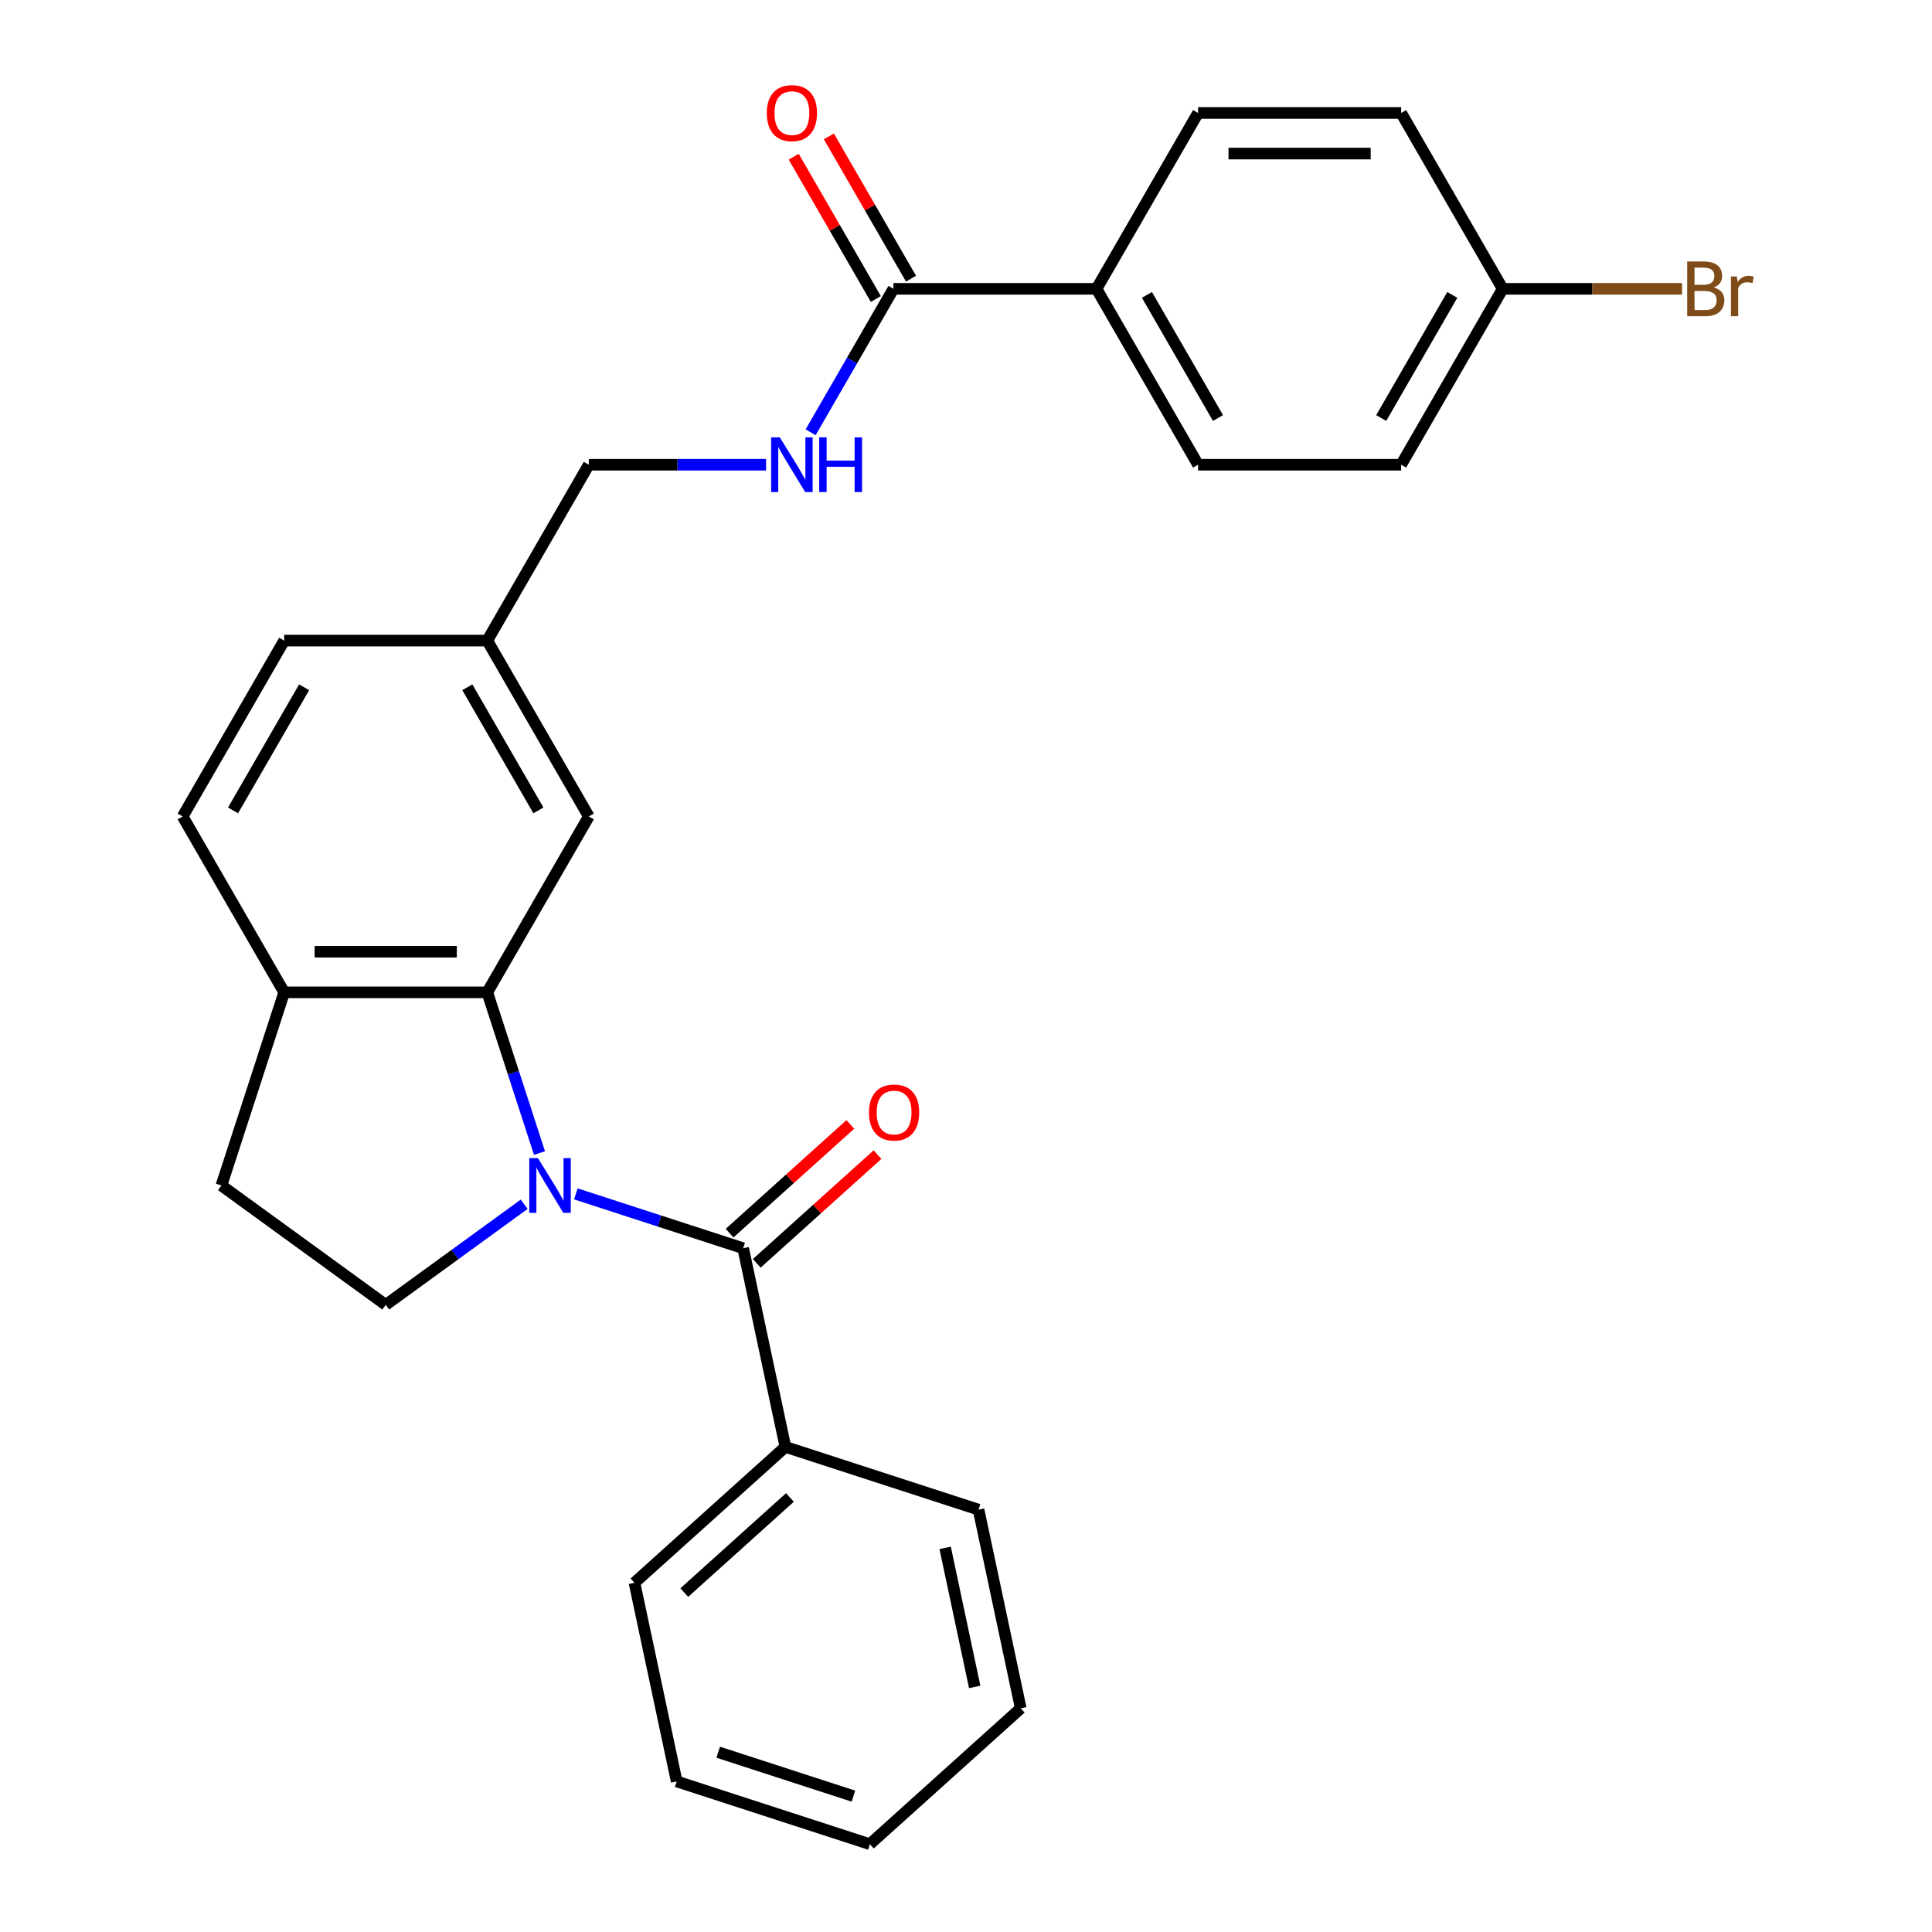 <?xml version='1.0' encoding='iso-8859-1'?>
<svg version='1.1' baseProfile='full'
              xmlns='http://www.w3.org/2000/svg'
                      xmlns:rdkit='http://www.rdkit.org/xml'
                      xmlns:xlink='http://www.w3.org/1999/xlink'
                  xml:space='preserve'
width='1000px' height='1000px' viewBox='0 0 1000 1000'>
<!-- END OF HEADER -->
<rect style='opacity:1.0;fill:#FFFFFF;stroke:none' width='1000' height='1000' x='0' y='0'> </rect>
<path class='bond-0' d='M 298.06,617.95 L 341.362,632.019' style='fill:none;fill-rule:evenodd;stroke:#0000FF;stroke-width:6px;stroke-linecap:butt;stroke-linejoin:miter;stroke-opacity:1' />
<path class='bond-0' d='M 341.362,632.019 L 384.663,646.089' style='fill:none;fill-rule:evenodd;stroke:#000000;stroke-width:6px;stroke-linecap:butt;stroke-linejoin:miter;stroke-opacity:1' />
<path class='bond-1' d='M 279.238,596.818 L 265.724,555.227' style='fill:none;fill-rule:evenodd;stroke:#0000FF;stroke-width:6px;stroke-linecap:butt;stroke-linejoin:miter;stroke-opacity:1' />
<path class='bond-1' d='M 265.724,555.227 L 252.21,513.635' style='fill:none;fill-rule:evenodd;stroke:#000000;stroke-width:6px;stroke-linecap:butt;stroke-linejoin:miter;stroke-opacity:1' />
<path class='bond-3' d='M 271.324,623.319 L 235.488,649.355' style='fill:none;fill-rule:evenodd;stroke:#0000FF;stroke-width:6px;stroke-linecap:butt;stroke-linejoin:miter;stroke-opacity:1' />
<path class='bond-3' d='M 235.488,649.355 L 199.652,675.392' style='fill:none;fill-rule:evenodd;stroke:#000000;stroke-width:6px;stroke-linecap:butt;stroke-linejoin:miter;stroke-opacity:1' />
<path class='bond-8' d='M 391.697,653.901 L 422.941,625.768' style='fill:none;fill-rule:evenodd;stroke:#000000;stroke-width:6px;stroke-linecap:butt;stroke-linejoin:miter;stroke-opacity:1' />
<path class='bond-8' d='M 422.941,625.768 L 454.186,597.636' style='fill:none;fill-rule:evenodd;stroke:#FF0000;stroke-width:6px;stroke-linecap:butt;stroke-linejoin:miter;stroke-opacity:1' />
<path class='bond-8' d='M 377.63,638.277 L 408.874,610.145' style='fill:none;fill-rule:evenodd;stroke:#000000;stroke-width:6px;stroke-linecap:butt;stroke-linejoin:miter;stroke-opacity:1' />
<path class='bond-8' d='M 408.874,610.145 L 440.118,582.012' style='fill:none;fill-rule:evenodd;stroke:#FF0000;stroke-width:6px;stroke-linecap:butt;stroke-linejoin:miter;stroke-opacity:1' />
<path class='bond-9' d='M 384.663,646.089 L 406.518,748.908' style='fill:none;fill-rule:evenodd;stroke:#000000;stroke-width:6px;stroke-linecap:butt;stroke-linejoin:miter;stroke-opacity:1' />
<path class='bond-5' d='M 252.21,513.635 L 147.094,513.635' style='fill:none;fill-rule:evenodd;stroke:#000000;stroke-width:6px;stroke-linecap:butt;stroke-linejoin:miter;stroke-opacity:1' />
<path class='bond-5' d='M 236.442,492.612 L 162.861,492.612' style='fill:none;fill-rule:evenodd;stroke:#000000;stroke-width:6px;stroke-linecap:butt;stroke-linejoin:miter;stroke-opacity:1' />
<path class='bond-7' d='M 252.21,513.635 L 304.768,422.602' style='fill:none;fill-rule:evenodd;stroke:#000000;stroke-width:6px;stroke-linecap:butt;stroke-linejoin:miter;stroke-opacity:1' />
<path class='bond-2' d='M 462.441,149.503 L 441.009,186.626' style='fill:none;fill-rule:evenodd;stroke:#000000;stroke-width:6px;stroke-linecap:butt;stroke-linejoin:miter;stroke-opacity:1' />
<path class='bond-2' d='M 441.009,186.626 L 419.576,223.748' style='fill:none;fill-rule:evenodd;stroke:#0000FF;stroke-width:6px;stroke-linecap:butt;stroke-linejoin:miter;stroke-opacity:1' />
<path class='bond-6' d='M 462.441,149.503 L 567.557,149.503' style='fill:none;fill-rule:evenodd;stroke:#000000;stroke-width:6px;stroke-linecap:butt;stroke-linejoin:miter;stroke-opacity:1' />
<path class='bond-11' d='M 471.545,144.247 L 450.285,107.425' style='fill:none;fill-rule:evenodd;stroke:#000000;stroke-width:6px;stroke-linecap:butt;stroke-linejoin:miter;stroke-opacity:1' />
<path class='bond-11' d='M 450.285,107.425 L 429.026,70.602' style='fill:none;fill-rule:evenodd;stroke:#FF0000;stroke-width:6px;stroke-linecap:butt;stroke-linejoin:miter;stroke-opacity:1' />
<path class='bond-11' d='M 453.338,154.759 L 432.079,117.936' style='fill:none;fill-rule:evenodd;stroke:#000000;stroke-width:6px;stroke-linecap:butt;stroke-linejoin:miter;stroke-opacity:1' />
<path class='bond-11' d='M 432.079,117.936 L 410.819,81.114' style='fill:none;fill-rule:evenodd;stroke:#FF0000;stroke-width:6px;stroke-linecap:butt;stroke-linejoin:miter;stroke-opacity:1' />
<path class='bond-10' d='M 199.652,675.392 L 114.611,613.606' style='fill:none;fill-rule:evenodd;stroke:#000000;stroke-width:6px;stroke-linecap:butt;stroke-linejoin:miter;stroke-opacity:1' />
<path class='bond-4' d='M 396.516,240.536 L 350.642,240.536' style='fill:none;fill-rule:evenodd;stroke:#0000FF;stroke-width:6px;stroke-linecap:butt;stroke-linejoin:miter;stroke-opacity:1' />
<path class='bond-4' d='M 350.642,240.536 L 304.768,240.536' style='fill:none;fill-rule:evenodd;stroke:#000000;stroke-width:6px;stroke-linecap:butt;stroke-linejoin:miter;stroke-opacity:1' />
<path class='bond-12' d='M 147.094,513.635 L 94.536,422.602' style='fill:none;fill-rule:evenodd;stroke:#000000;stroke-width:6px;stroke-linecap:butt;stroke-linejoin:miter;stroke-opacity:1' />
<path class='bond-27' d='M 147.094,513.635 L 114.611,613.606' style='fill:none;fill-rule:evenodd;stroke:#000000;stroke-width:6px;stroke-linecap:butt;stroke-linejoin:miter;stroke-opacity:1' />
<path class='bond-13' d='M 567.557,149.503 L 620.115,240.536' style='fill:none;fill-rule:evenodd;stroke:#000000;stroke-width:6px;stroke-linecap:butt;stroke-linejoin:miter;stroke-opacity:1' />
<path class='bond-13' d='M 593.648,152.646 L 630.438,216.37' style='fill:none;fill-rule:evenodd;stroke:#000000;stroke-width:6px;stroke-linecap:butt;stroke-linejoin:miter;stroke-opacity:1' />
<path class='bond-14' d='M 567.557,149.503 L 620.115,58.47' style='fill:none;fill-rule:evenodd;stroke:#000000;stroke-width:6px;stroke-linecap:butt;stroke-linejoin:miter;stroke-opacity:1' />
<path class='bond-15' d='M 304.768,422.602 L 252.21,331.569' style='fill:none;fill-rule:evenodd;stroke:#000000;stroke-width:6px;stroke-linecap:butt;stroke-linejoin:miter;stroke-opacity:1' />
<path class='bond-15' d='M 278.677,419.459 L 241.887,355.736' style='fill:none;fill-rule:evenodd;stroke:#000000;stroke-width:6px;stroke-linecap:butt;stroke-linejoin:miter;stroke-opacity:1' />
<path class='bond-22' d='M 406.518,748.908 L 328.402,819.244' style='fill:none;fill-rule:evenodd;stroke:#000000;stroke-width:6px;stroke-linecap:butt;stroke-linejoin:miter;stroke-opacity:1' />
<path class='bond-22' d='M 408.868,775.081 L 354.187,824.317' style='fill:none;fill-rule:evenodd;stroke:#000000;stroke-width:6px;stroke-linecap:butt;stroke-linejoin:miter;stroke-opacity:1' />
<path class='bond-23' d='M 406.518,748.908 L 506.489,781.39' style='fill:none;fill-rule:evenodd;stroke:#000000;stroke-width:6px;stroke-linecap:butt;stroke-linejoin:miter;stroke-opacity:1' />
<path class='bond-28' d='M 94.536,422.602 L 147.094,331.569' style='fill:none;fill-rule:evenodd;stroke:#000000;stroke-width:6px;stroke-linecap:butt;stroke-linejoin:miter;stroke-opacity:1' />
<path class='bond-28' d='M 120.626,419.459 L 157.417,355.736' style='fill:none;fill-rule:evenodd;stroke:#000000;stroke-width:6px;stroke-linecap:butt;stroke-linejoin:miter;stroke-opacity:1' />
<path class='bond-20' d='M 620.115,240.536 L 725.231,240.536' style='fill:none;fill-rule:evenodd;stroke:#000000;stroke-width:6px;stroke-linecap:butt;stroke-linejoin:miter;stroke-opacity:1' />
<path class='bond-19' d='M 620.115,58.47 L 725.231,58.47' style='fill:none;fill-rule:evenodd;stroke:#000000;stroke-width:6px;stroke-linecap:butt;stroke-linejoin:miter;stroke-opacity:1' />
<path class='bond-19' d='M 635.883,79.493 L 709.464,79.493' style='fill:none;fill-rule:evenodd;stroke:#000000;stroke-width:6px;stroke-linecap:butt;stroke-linejoin:miter;stroke-opacity:1' />
<path class='bond-16' d='M 252.21,331.569 L 304.768,240.536' style='fill:none;fill-rule:evenodd;stroke:#000000;stroke-width:6px;stroke-linecap:butt;stroke-linejoin:miter;stroke-opacity:1' />
<path class='bond-18' d='M 252.21,331.569 L 147.094,331.569' style='fill:none;fill-rule:evenodd;stroke:#000000;stroke-width:6px;stroke-linecap:butt;stroke-linejoin:miter;stroke-opacity:1' />
<path class='bond-17' d='M 777.789,149.503 L 725.231,58.47' style='fill:none;fill-rule:evenodd;stroke:#000000;stroke-width:6px;stroke-linecap:butt;stroke-linejoin:miter;stroke-opacity:1' />
<path class='bond-21' d='M 777.789,149.503 L 824.223,149.503' style='fill:none;fill-rule:evenodd;stroke:#000000;stroke-width:6px;stroke-linecap:butt;stroke-linejoin:miter;stroke-opacity:1' />
<path class='bond-21' d='M 824.223,149.503 L 870.657,149.503' style='fill:none;fill-rule:evenodd;stroke:#7F4C19;stroke-width:6px;stroke-linecap:butt;stroke-linejoin:miter;stroke-opacity:1' />
<path class='bond-30' d='M 777.789,149.503 L 725.231,240.536' style='fill:none;fill-rule:evenodd;stroke:#000000;stroke-width:6px;stroke-linecap:butt;stroke-linejoin:miter;stroke-opacity:1' />
<path class='bond-30' d='M 751.699,152.646 L 714.908,216.37' style='fill:none;fill-rule:evenodd;stroke:#000000;stroke-width:6px;stroke-linecap:butt;stroke-linejoin:miter;stroke-opacity:1' />
<path class='bond-25' d='M 328.402,819.244 L 350.257,922.063' style='fill:none;fill-rule:evenodd;stroke:#000000;stroke-width:6px;stroke-linecap:butt;stroke-linejoin:miter;stroke-opacity:1' />
<path class='bond-24' d='M 506.489,781.39 L 528.344,884.209' style='fill:none;fill-rule:evenodd;stroke:#000000;stroke-width:6px;stroke-linecap:butt;stroke-linejoin:miter;stroke-opacity:1' />
<path class='bond-24' d='M 489.204,801.184 L 504.502,873.157' style='fill:none;fill-rule:evenodd;stroke:#000000;stroke-width:6px;stroke-linecap:butt;stroke-linejoin:miter;stroke-opacity:1' />
<path class='bond-26' d='M 528.344,884.209 L 450.228,954.545' style='fill:none;fill-rule:evenodd;stroke:#000000;stroke-width:6px;stroke-linecap:butt;stroke-linejoin:miter;stroke-opacity:1' />
<path class='bond-29' d='M 350.257,922.063 L 450.228,954.545' style='fill:none;fill-rule:evenodd;stroke:#000000;stroke-width:6px;stroke-linecap:butt;stroke-linejoin:miter;stroke-opacity:1' />
<path class='bond-29' d='M 371.749,906.941 L 441.729,929.679' style='fill:none;fill-rule:evenodd;stroke:#000000;stroke-width:6px;stroke-linecap:butt;stroke-linejoin:miter;stroke-opacity:1' />
<path  class='atom-0' d='M 278.432 599.446
L 287.712 614.446
Q 288.632 615.926, 290.112 618.606
Q 291.592 621.286, 291.672 621.446
L 291.672 599.446
L 295.432 599.446
L 295.432 627.766
L 291.552 627.766
L 281.592 611.366
Q 280.432 609.446, 279.192 607.246
Q 277.992 605.046, 277.632 604.366
L 277.632 627.766
L 273.952 627.766
L 273.952 599.446
L 278.432 599.446
' fill='#0000FF'/>
<path  class='atom-5' d='M 403.624 226.376
L 412.904 241.376
Q 413.824 242.856, 415.304 245.536
Q 416.784 248.216, 416.864 248.376
L 416.864 226.376
L 420.624 226.376
L 420.624 254.696
L 416.744 254.696
L 406.784 238.296
Q 405.624 236.376, 404.384 234.176
Q 403.184 231.976, 402.824 231.296
L 402.824 254.696
L 399.144 254.696
L 399.144 226.376
L 403.624 226.376
' fill='#0000FF'/>
<path  class='atom-5' d='M 424.024 226.376
L 427.864 226.376
L 427.864 238.416
L 442.344 238.416
L 442.344 226.376
L 446.184 226.376
L 446.184 254.696
L 442.344 254.696
L 442.344 241.616
L 427.864 241.616
L 427.864 254.696
L 424.024 254.696
L 424.024 226.376
' fill='#0000FF'/>
<path  class='atom-9' d='M 449.78 575.833
Q 449.78 569.033, 453.14 565.233
Q 456.5 561.433, 462.78 561.433
Q 469.06 561.433, 472.42 565.233
Q 475.78 569.033, 475.78 575.833
Q 475.78 582.713, 472.38 586.633
Q 468.98 590.513, 462.78 590.513
Q 456.54 590.513, 453.14 586.633
Q 449.78 582.753, 449.78 575.833
M 462.78 587.313
Q 467.1 587.313, 469.42 584.433
Q 471.78 581.513, 471.78 575.833
Q 471.78 570.273, 469.42 567.473
Q 467.1 564.633, 462.78 564.633
Q 458.46 564.633, 456.1 567.433
Q 453.78 570.233, 453.78 575.833
Q 453.78 581.553, 456.1 584.433
Q 458.46 587.313, 462.78 587.313
' fill='#FF0000'/>
<path  class='atom-12' d='M 396.884 58.55
Q 396.884 51.75, 400.244 47.95
Q 403.604 44.15, 409.884 44.15
Q 416.164 44.15, 419.524 47.95
Q 422.884 51.75, 422.884 58.55
Q 422.884 65.43, 419.484 69.35
Q 416.084 73.23, 409.884 73.23
Q 403.644 73.23, 400.244 69.35
Q 396.884 65.47, 396.884 58.55
M 409.884 70.03
Q 414.204 70.03, 416.524 67.15
Q 418.884 64.23, 418.884 58.55
Q 418.884 52.99, 416.524 50.19
Q 414.204 47.35, 409.884 47.35
Q 405.564 47.35, 403.204 50.15
Q 400.884 52.95, 400.884 58.55
Q 400.884 64.27, 403.204 67.15
Q 405.564 70.03, 409.884 70.03
' fill='#FF0000'/>
<path  class='atom-22' d='M 887.045 148.783
Q 889.765 149.543, 891.125 151.223
Q 892.525 152.863, 892.525 155.303
Q 892.525 159.223, 890.005 161.463
Q 887.525 163.663, 882.805 163.663
L 873.285 163.663
L 873.285 135.343
L 881.645 135.343
Q 886.485 135.343, 888.925 137.303
Q 891.365 139.263, 891.365 142.863
Q 891.365 147.143, 887.045 148.783
M 877.085 138.543
L 877.085 147.423
L 881.645 147.423
Q 884.445 147.423, 885.885 146.303
Q 887.365 145.143, 887.365 142.863
Q 887.365 138.543, 881.645 138.543
L 877.085 138.543
M 882.805 160.463
Q 885.565 160.463, 887.045 159.143
Q 888.525 157.823, 888.525 155.303
Q 888.525 152.983, 886.885 151.823
Q 885.285 150.623, 882.205 150.623
L 877.085 150.623
L 877.085 160.463
L 882.805 160.463
' fill='#7F4C19'/>
<path  class='atom-22' d='M 898.965 143.103
L 899.405 145.943
Q 901.565 142.743, 905.085 142.743
Q 906.205 142.743, 907.725 143.143
L 907.125 146.503
Q 905.405 146.103, 904.445 146.103
Q 902.765 146.103, 901.645 146.783
Q 900.565 147.423, 899.685 148.983
L 899.685 163.663
L 895.925 163.663
L 895.925 143.103
L 898.965 143.103
' fill='#7F4C19'/>
</svg>
